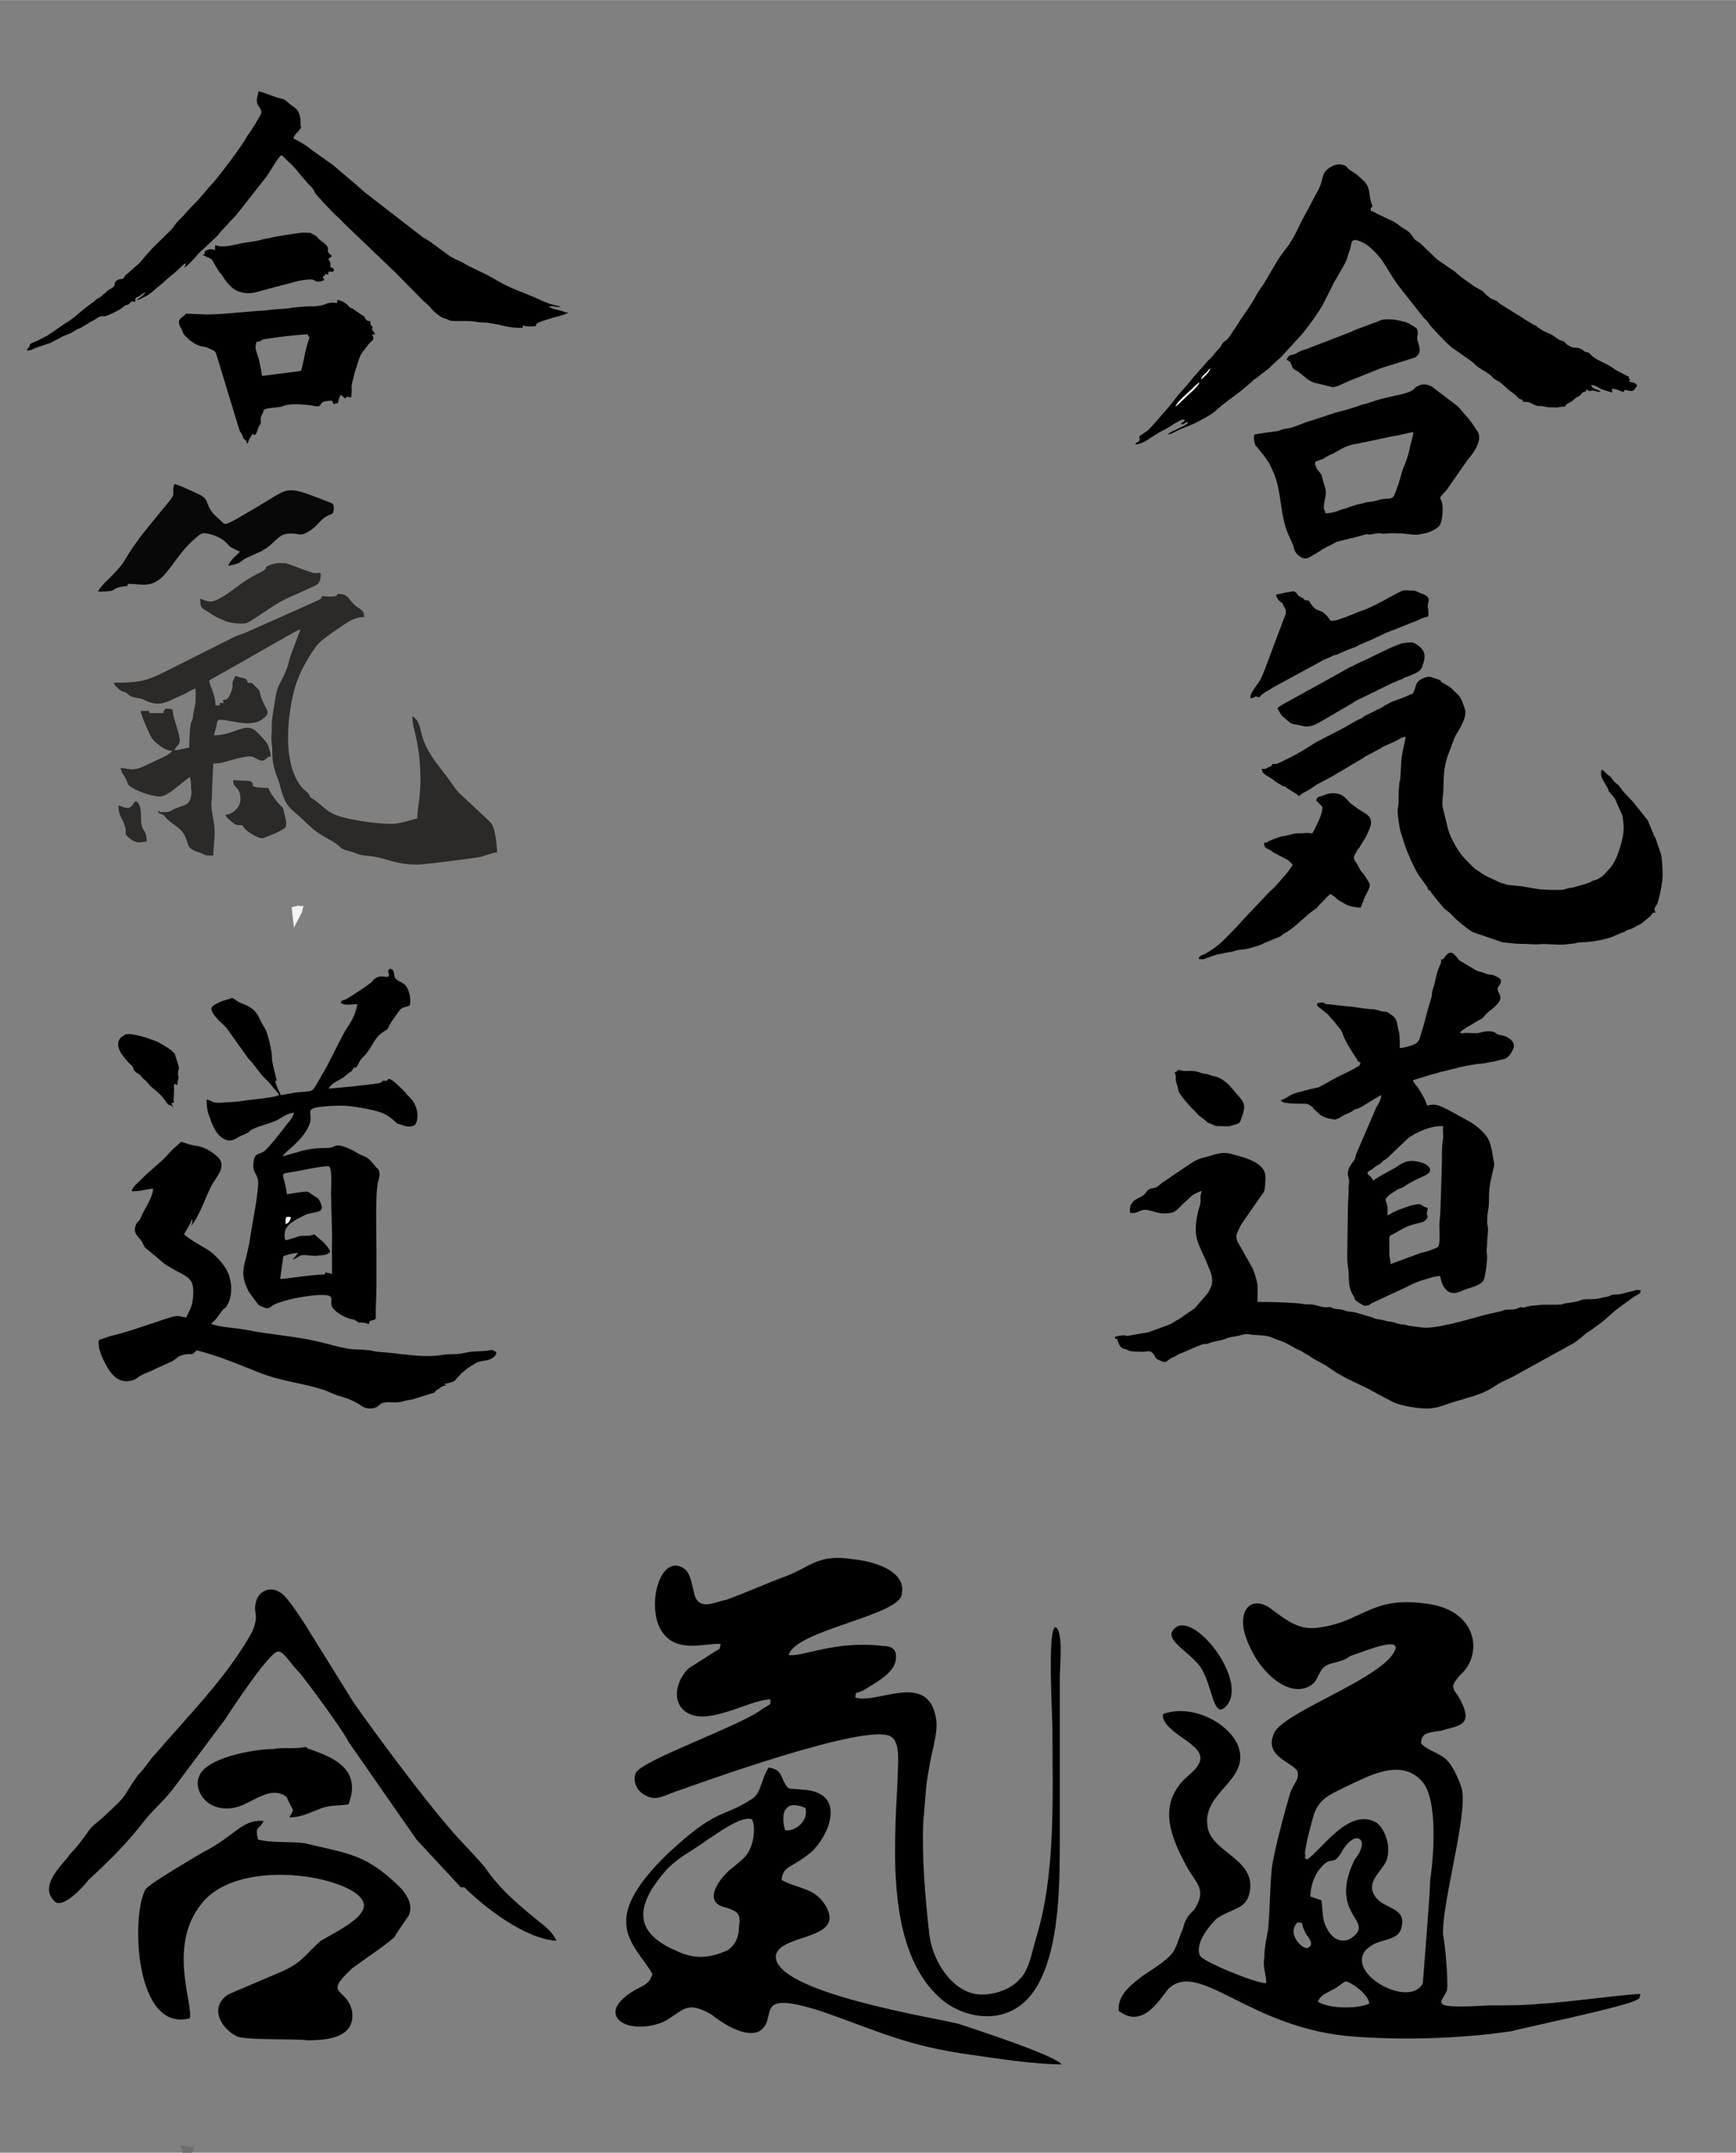 <?xml version="1.0" encoding="UTF-8"?>
<!DOCTYPE svg PUBLIC "-//W3C//DTD SVG 1.1//EN" "http://www.w3.org/Graphics/SVG/1.1/DTD/svg11.dtd">
<!-- Creator: Corel DESIGNER X6 -->
<svg xmlns="http://www.w3.org/2000/svg" xml:space="preserve" width="136.844mm" height="169.671mm" version="1.1" style="shape-rendering:geometricPrecision; text-rendering:geometricPrecision; image-rendering:optimizeQuality; fill-rule:evenodd; clip-rule:evenodd"
viewBox="0 0 10100 12522"
 xmlns:xlink="http://www.w3.org/1999/xlink">
 <rect x="0" y="0" width="10100" height="12522" fill="#808080" stroke="none"/>
 <defs>
  <style type="text/css">
   <![CDATA[
    .fil9 {fill:none}
    .fil0 {fill:black}
    .fil7 {fill:#080808}
    .fil6 {fill:#2B2A28}
    .fil1 {fill:#6D6D6D}
    .fil3 {fill:#F3F3F3}
    .fil2 {fill:white}
    .fil8 {fill:black}
    .fil4 {fill:black}
    .fil5 {fill:#FBFBFB}
   ]]>
  </style>
 </defs>
 <g id="Plan_x0020_1">
  <g id="_998358080">
   <path class="fil0" d="M7667 11643c21,-43 43,-43 75,-64 32,-11 64,-43 86,-54 21,0 129,65 139,129 -64,32 -236,32 -300,-11zm-64 -386c21,22 43,64 0,75 -32,0 -118,-86 -54,-150 54,11 0,-21 54,75zm21 -225c0,-75 32,-139 64,-172 65,-75 65,11 129,-107 75,-107 129,-53 97,11 -11,32 -32,43 -43,75 -129,289 107,332 11,418 -54,54 -118,32 -151,-21 -43,-65 -32,-108 -43,-183l-64 -21zm-32 -225c0,-54 11,32 0,-22 0,-43 43,-203 54,-236 32,-85 85,-107 171,-150 140,-64 333,-182 461,-32 86,107 65,418 43,568 0,65 -43,601 -43,601 -75,150 -450,-54 -332,-193 75,-75 171,-43 204,-118 42,-129 -86,-118 -140,-182 -75,-86 22,-150 54,-215 32,-75 0,-182 -54,-225 -161,-97 -322,161 -407,214l-11 -10zm890 -944c-43,-54 -32,-64 11,-118 139,-118 107,-386 -204,-418 -311,-43 -365,107 -611,139 -118,22 -193,-43 -268,-96 -97,-86 -204,-43 -172,118 64,236 279,418 408,300 32,-43 32,-86 85,-107 33,-11 43,-11 75,-22 33,-10 33,-21 65,-32 43,-11 311,-128 236,-11 -97,161 -665,354 -697,472 -54,129 107,161 139,215 11,53 -21,64 -43,128 -32,108 -96,344 -107,440 -11,118 -11,236 -21,354 -11,54 -22,107 -22,161 -11,53 11,96 11,150 -65,0 -376,-129 -386,-161 -32,-75 64,-182 96,-214 97,-65 172,-54 193,-151 43,-203 -236,-235 -246,-396 -22,-193 246,-258 182,-451 -43,-128 -257,-257 -440,-193 -10,75 129,140 172,183 107,85 0,150 -54,203 -150,161 -64,344 22,504 53,97 118,129 43,247 -33,32 -54,54 -65,107 -64,150 -21,140 -236,279 -53,43 -150,107 -139,204 139,107 236,-65 289,-129 183,-172 472,236 1084,279 300,21 621,11 911,-32 32,-11 697,-150 729,-183 22,-10 11,0 22,-32 -11,-10 -483,54 -569,54 -96,11 -203,11 -311,11 -364,21 -279,-11 -246,-86 10,-43 -11,-279 -22,-322 -11,-182 150,-718 107,-858 -21,-64 -53,-128 -85,-161 -43,-42 -108,-53 -150,-96 0,-64 42,-64 117,-75 97,-32 204,-22 97,-204z"/>
   <path class="fil0" d="M4193 9563c-11,43 0,21 -32,43l-151 96c-53,43 -107,161 -42,236 117,129 386,-53 514,-53 0,32 11,21 -43,53 -118,97 -707,300 -740,375 -21,54 11,108 54,129 54,32 97,11 150,-11 182,-64 1126,-407 1276,-332 65,32 43,172 43,257 -21,408 -64,987 247,1266 139,128 450,193 590,-118 107,-225 107,-569 107,-826l0 -922c0,-64 21,-257 -22,-290 -53,-21 -21,515 -21,590 0,397 21,847 -97,1223 -21,75 -43,193 -96,235 -43,54 -150,97 -247,86 -150,-21 -268,-204 -279,-375 -21,-182 -42,-440 -32,-633 11,-107 11,-193 32,-300 11,-86 54,-204 43,-289 -43,-290 -343,-86 -471,-129 10,-54 -11,0 85,-65 54,-32 140,-85 150,-150 11,-64 -21,-85 -75,-85 -278,-33 -461,64 -547,53 33,-139 612,-225 655,-343 42,-150 -172,-204 -279,-214 -204,-33 -247,42 -386,96 -118,43 -236,97 -354,140 -64,10 -150,64 -182,-22 -22,-75 -22,-150 -86,-172 -107,-42 -182,172 -129,333 75,193 279,107 365,118z"/>
   <path class="fil0" d="M4375 10582c21,42 11,128 -11,171 -21,54 -64,75 -96,107 -54,33 -204,204 -43,236 64,22 86,32 75,107 0,65 -22,108 -64,140 -118,53 -204,53 -311,0 -268,-118 -204,-290 -43,-472 75,-75 150,-107 236,-171 53,-33 193,-140 257,-118zm193 64c-11,-32 -21,-107 11,-129 21,-32 86,-11 107,0 21,86 -75,140 -118,129zm-21 289c10,-85 53,-64 171,-160 107,-97 215,-354 -53,-365 -76,-11 -76,11 -108,-54 -21,-53 -32,-64 -85,-75 -43,65 -43,150 -97,183 -182,118 -193,42 -493,321 -408,397 -193,515 -86,697 -21,65 -54,65 -107,97 -236,139 -43,268 171,182 118,-64 129,-129 279,-43 54,43 193,140 279,97 118,-75 -54,-247 354,-118 343,118 493,203 890,257 150,22 364,54 515,54 -43,-54 -504,-204 -601,-236 -118,-32 -1083,-182 -1062,-397 22,-129 408,-86 290,-289 -64,-108 -161,-97 -257,-151z"/>
   <path class="fil0" d="M1769 10721c-96,-11 -193,0 -268,-21 -21,-86 11,-54 32,-108 -128,-10 -161,86 -354,183 -53,32 -310,182 -332,214 -86,150 -64,836 257,751 22,-86 -139,-440 86,-687 258,-278 997,-107 922,54 -21,64 -171,139 -246,182 -86,75 -107,129 -236,183l-300 128c-118,75 -43,204 53,247 65,21 322,11 408,21 128,0 279,-21 257,-171 -32,-140 -172,-86 0,-247 86,-64 172,-118 247,-182 10,-22 64,-97 85,-129 22,-64 -10,-107 -42,-150 -204,-204 -301,-204 -569,-268z"/>
   <path class="fil0" d="M2027 10131l396 569 258 278c10,0 10,0 21,0 118,118 354,301 536,311 -21,-43 -53,-75 -96,-107 -118,-96 -236,-193 -322,-322 -64,-75 -150,-160 -204,-225 -150,-171 -429,-547 -557,-729l-247 -397c-32,-53 -139,-225 -182,-246 -64,-43 -129,0 -140,53 -21,75 22,65 -21,172 -139,257 -375,493 -568,718 -32,32 -54,75 -97,118 -107,150 -43,97 -193,236 -43,43 -75,54 -107,107 -32,43 -64,86 -97,118 -32,54 -193,183 -85,279 53,32 160,-86 193,-129 128,-118 225,-214 332,-353 54,-65 118,-118 172,-193l289 -386c22,-33 258,-397 311,-397 32,0 75,75 118,118 32,32 268,354 290,407z"/>
   <path class="fil0" d="M1683 10571c65,0 108,-22 161,-43 75,-32 108,-22 183,-32 85,-215 -108,-279 -226,-322 0,0 -10,0 -10,0 0,0 0,-11 -11,-11l-11 0c-53,11 -128,0 -182,11 -118,0 -397,54 -429,161 -32,64 32,204 193,182 97,-11 204,-128 300,-75 32,22 0,-11 54,86 -11,32 -11,21 -22,43z"/>
   <path class="fil0" d="M6841 9466c-85,65 65,129 140,226 75,107 75,311 150,235 139,-139 -172,-546 -290,-461z"/>
   <path class="fil1" d="M1062 12522l53 0c11,-10 11,-10 11,-32l-75 -10c0,0 0,0 0,0l0 10c0,11 11,-10 11,32z"/>
  </g>
  <g id="_998361600">
   <g>
    <path class="fil0" d="M7193 7188c0,-13 26,-63 34,-74 1,-1 3,-4 3,-4 2,-3 5,-7 6,-9 5,-7 8,-11 13,-19l104 -149c3,-8 5,-12 6,-26 3,-47 14,-87 -25,-123 -45,-41 -110,-55 -166,-71 -66,-18 -104,6 -163,20 -27,6 -48,16 -71,30l-176 119c-23,20 -27,26 -50,29 -12,2 -20,4 -29,11 -9,8 -10,13 -18,22 -24,27 -58,23 -79,60 -1,1 -3,4 -3,5 0,1 -1,2 -1,3 -6,13 -4,28 -4,42 42,10 55,-20 93,-17 39,4 61,21 105,21 59,0 69,-12 105,-50l22 -21c21,-17 35,-37 61,-47 12,-5 18,-10 32,-12 -7,15 -8,32 -7,55 0,34 -13,45 -16,73 -1,8 -4,14 -5,21 -9,55 -12,99 6,151l23 55c27,53 27,62 47,108 13,30 18,71 4,98l-13 26c0,1 -3,5 -4,7l-77 89c-5,3 -6,4 -11,7l-83 57c-18,8 -33,21 -51,29l-123 45 -126 22c-1,0 -7,-11 -69,4l0 11c19,4 11,1 16,13 9,22 13,42 39,47 21,5 23,12 44,14 8,1 18,2 27,2l36 1c29,-1 44,-12 63,15 10,14 10,23 24,30 62,28 40,10 85,-12 13,-6 13,-3 24,-12 16,-12 17,-7 47,-21l76 -33c11,-3 17,-7 26,-10 12,-3 19,-1 32,-4 10,-3 17,-7 26,-9 27,-8 59,-10 83,-22 22,-9 39,-9 59,-13 23,-4 37,-12 61,-12 17,0 19,3 32,4 40,3 85,2 121,19 24,12 52,17 75,30l44 24c16,11 41,18 57,30 0,0 1,1 2,2l23 12c28,21 62,38 93,55 1,0 2,1 3,1 0,0 1,1 2,1 0,1 1,1 2,2l65 43c3,3 -2,0 6,4l61 34c5,2 2,0 7,3l112 54c6,2 6,2 12,6 5,4 0,1 6,4l120 64c49,26 153,41 205,41 60,0 109,-25 164,-41l45 -13c28,-10 63,-17 90,-29l24 -8c8,-4 11,-7 19,-10 28,-11 49,-29 75,-44 7,-3 13,-7 19,-10l61 -29c6,-3 12,-6 18,-10l337 -186c33,-21 68,-54 77,-60l30 -20c24,-19 49,-34 72,-54l67 -59c1,0 2,-1 2,-2l98 -71c33,-23 44,-18 44,-42 -24,-1 -16,-5 -39,3l-81 20c-15,4 -30,0 -44,3 -15,5 -16,10 -38,13 -18,3 -25,5 -41,9 -30,7 -58,1 -91,6 -11,2 -26,9 -39,12l-43 7c-10,2 -13,2 -22,3 -6,1 -14,5 -20,6 -32,5 -99,-1 -142,5 -11,2 -33,2 -46,5 -14,2 -28,9 -38,9 -6,0 -3,-6 -21,0 -8,3 -11,5 -21,8 -21,6 -53,1 -69,7 -31,12 -76,18 -110,27l-149 41c-54,13 -148,36 -203,34l-92 -11c-16,-6 -26,-8 -45,-9 -19,-2 -27,-8 -45,-12 -11,-3 -15,-2 -26,-4 -24,-4 -31,-10 -65,-14 -16,-1 -26,-9 -41,-13l-86 -25c-17,-6 -31,-3 -47,-7 -8,-2 -15,-4 -22,-7 -24,-9 -44,-2 -69,-14 -23,-11 -17,0 -43,-3 -37,-5 -55,-17 -92,-17 -26,1 -31,-3 -52,-5 -77,-7 -167,-9 -247,-9 0,-89 8,-94 -21,-177 -3,-7 -5,-12 -7,-18l-82 -145c-9,-12 -13,-29 -13,-45z"/>
    <path class="fil0" d="M7957 6824c0,-11 6,-11 11,-14 28,-15 16,-13 38,-27l25 -15c0,0 1,-1 2,-1 16,-15 1,-7 32,-26 0,0 1,-1 2,-1l127 -121c9,-7 17,-10 27,-17 14,-11 71,-35 90,-40 35,-9 46,-12 85,-12l-1 29c0,14 4,22 0,49 -7,46 -6,87 -6,131l-8 266c-2,17 -1,45 -4,64 -7,44 2,93 -3,138 -4,28 -7,27 -31,37 -8,3 -18,7 -26,10l-25 8c-11,4 -18,2 -29,7l-173 64c0,-30 -7,-37 -7,-61l0 -93c0,-11 6,-12 14,-16l48 -27c82,-49 121,-34 148,-58 21,-19 9,-32 9,-32 0,-1 0,-1 0,-2 0,-1 -1,-2 -1,-2 -1,-10 5,-14 5,-36 -33,-8 -33,-24 -59,-21 -12,2 -24,4 -35,6 -16,3 -16,6 -29,10l-45 16c-36,14 -55,29 -66,32 0,-20 3,-39 0,-51 -9,-45 -25,-36 15,-71l42 -27c2,-1 6,-4 9,-5 10,-4 10,-3 19,-6 12,-5 8,-5 18,-11 30,-21 74,-42 108,-57 11,-5 22,-10 31,-20 23,-26 -20,-51 -35,-56 -65,-21 -103,-16 -156,24 -6,4 -19,11 -27,15 -47,26 -59,31 -107,63 -23,-44 -32,-25 -32,-43zm756 -1073c0,-10 9,-16 14,-26 12,-26 4,-32 -19,-44 -36,-18 -33,-7 -60,-16 -12,-4 -17,-8 -29,-11 -18,-4 -15,-3 -30,-9l-97 -58c-8,-6 -4,-3 -9,-9l-6 -9c-13,-15 -29,-37 -52,-23l-11 10c-3,3 -5,6 -8,10 -9,11 -6,14 -21,15 0,22 -4,26 -10,40 -16,34 -22,72 -31,109 -4,13 -9,25 -11,37 -3,16 -2,25 -6,40 -4,12 -3,3 -6,19l-16 53c-11,38 -18,77 -31,113l-11 37c-7,26 -17,40 -44,49 -18,7 -55,18 -75,18 0,-34 1,-77 -8,-106 -11,-38 -4,-59 -36,-84l-15 -10c-13,-8 -13,-11 -31,-12 -28,-1 -33,-12 -72,-14 -49,-2 -102,-14 -126,-15l-140 -15c-6,-1 -5,-2 -8,-3 -13,-7 8,-4 -12,-5 -13,-1 -23,0 -34,5 1,17 4,16 15,24l44 35c1,1 2,1 2,2l32 36c4,5 6,6 9,9l6 9c22,29 31,31 45,70 20,51 51,94 80,140 6,10 6,14 19,17 -1,19 -5,19 -17,26 -37,23 -77,40 -115,59l-109 60 -53 12c-39,12 -93,19 -126,43 -16,12 -24,12 -41,20 3,8 -1,3 6,8 8,7 21,7 31,9 36,5 107,3 117,5l14 8c10,6 16,10 22,21l42 38c28,12 26,15 58,20 2,0 17,4 20,4 10,1 37,-13 42,-17 22,-15 45,-21 62,-31 8,-5 6,-7 15,-10 7,-4 12,-3 19,-6 23,-9 100,-61 135,-78 0,27 -18,52 -30,74l-115 267c-5,12 -4,21 -9,31 -3,8 -11,15 -16,23 -42,60 -17,76 -17,106 0,18 -4,25 -3,42 1,44 -4,71 -4,120l-4 284c0,31 7,61 8,86 3,59 -1,86 27,132 16,25 0,21 31,41 0,0 1,1 2,1 0,1 1,2 2,2l23 13c9,3 -8,3 8,3 20,0 26,-2 40,-14l204 -95c36,-19 70,-34 108,-44 27,-7 52,-19 87,-20 5,19 10,43 18,57 3,5 11,16 16,21 20,24 49,25 77,15 8,-3 18,-8 26,-11 35,-15 106,-25 119,-64 9,-25 18,-101 18,-126 0,-22 -4,-27 -3,-46 1,-12 3,-21 3,-40 0,-31 8,-72 4,-91 -4,-19 -5,-22 -3,-45 0,-10 0,-26 3,-41 6,-30 7,-55 7,-83 0,-79 12,-107 28,-181l1 -4c0,0 1,-3 1,-4 2,-13 -4,-26 -5,-38l-8 -49c-7,-22 -10,-47 -21,-66 -23,-41 -66,-75 -105,-100l-133 -73c-63,-31 -74,-32 -118,-22 -8,-31 -31,-69 -48,-96 -8,-14 -32,-39 -35,-51 14,-4 0,-1 13,-5 5,-2 5,-2 11,-3l74 -23c17,-6 34,-8 51,-14 14,-5 9,-4 26,-7l52 -13c10,-2 16,-3 26,-6 30,-10 71,-15 101,-21 19,-4 39,-4 59,-7l48 -9c20,-2 32,-8 52,-12 13,-3 15,-2 26,-7 21,-10 34,-34 44,-54 21,-45 -33,-76 -66,-81 -44,-7 -21,-10 -46,-19 -42,-14 -82,7 -100,7l-65 -2c-6,0 -23,6 -32,-2 8,-11 24,-19 36,-28l79 -47c22,-10 18,-12 33,-28l16 -16c117,-87 55,-98 55,-136z"/>
    <path class="fil0" d="M6840 2365c2,-23 70,-78 99,-107 7,-7 10,-11 18,-17 7,-5 4,-3 10,-8 10,-9 -3,-3 10,-8 -3,12 -3,9 -12,20 -7,8 -10,11 -17,19l-108 101zm148 -158c3,-13 8,-19 20,-31l6 -5c14,-11 14,-19 28,-29 -4,14 -15,26 -24,37l-30 28zm-360 331c2,21 10,21 -10,34 -10,7 -7,-3 -12,13 20,0 58,-16 75,-30l66 -42c31,-14 57,-30 85,-49l35 -19c11,-6 6,-4 24,-4l0 11c-11,3 -3,-1 -13,6 -16,12 -6,5 -5,8 14,7 25,-16 39,-11 -3,12 -15,16 -25,22l-31 15c-17,10 -53,22 -62,35 18,-1 34,-11 49,-19 46,-23 88,-34 137,-61 116,-62 71,-48 162,-115 7,-6 12,-9 19,-14l63 -48c1,0 2,-1 2,-1 1,-1 2,-1 2,-2l47 -40c25,-25 21,-17 44,-35l6 -5c21,-19 45,-32 66,-53 3,-4 5,-5 9,-9l5 -5c19,-18 40,-34 58,-54l115 -126c11,-13 19,-25 30,-39 31,-39 59,-81 85,-123l57 -112c4,-10 8,-18 12,-25l16 -27c14,-24 51,-85 58,-108l12 -39c0,-1 1,-3 2,-4 20,-45 -5,-95 86,-49 33,17 87,73 108,105 31,47 60,100 95,146l146 185c16,16 17,13 29,33 12,20 115,126 134,139l45 31c32,25 64,42 94,71 20,20 48,31 71,48 39,29 19,19 32,29 14,11 31,12 71,52 18,18 39,30 58,46l16 17c13,11 21,1 26,21 36,0 33,1 63,16 31,15 30,4 60,11 15,4 25,5 43,5 42,0 15,4 54,-3 8,-1 17,-1 25,-1 3,-12 1,-7 10,-14 6,-5 10,-7 18,-11 23,-11 27,-26 49,-34 10,-5 1,1 9,-5l12 -14c0,-1 1,-1 1,-2 7,-6 1,-2 10,-5 13,-6 12,3 13,-15 43,22 14,-4 60,11 11,4 14,3 27,3 -1,-1 -2,-2 -3,-1l-4 -3c-1,-1 -2,-1 -2,-2 -13,-8 -22,-7 -35,-15 -23,-16 -12,-24 12,-13 19,8 23,15 44,22l52 16 0 -22c26,0 44,13 65,18 8,-6 5,-1 8,-11 27,0 43,19 62,-9 6,-9 7,-9 10,-20 -20,-20 -25,-11 -47,-21 3,-9 -1,-2 4,-7 0,0 2,-1 2,-1l5 -3c-15,-4 -11,-1 -11,-18 -18,-2 -6,-2 -21,-8l-59 -31c-40,-35 -100,-49 -136,-81 -4,-4 -12,-13 -16,-16 -13,-9 -8,-1 -22,-7 -9,-3 -8,-7 -19,-13 -36,-21 -38,-2 -68,-18l-21 -12c-4,-4 -8,-11 -14,-15 -8,-6 -12,-5 -23,-9 -22,-9 -34,-25 -56,-35 -26,-11 -55,-24 -78,-43 -2,-2 -5,-5 -8,-7 -10,-6 -4,-1 -13,-5l-49 -30c-1,0 -2,-1 -3,-1 -5,-3 -1,-1 -6,-5l-133 -83c-17,-11 -18,-19 -36,-25 -22,-6 -47,-26 -61,-43 -9,-11 -25,-17 -37,-25 -6,-4 -5,-2 -12,-6l-19 -13c-30,-22 -61,-41 -89,-66 -3,-2 -4,-4 -7,-7 -12,-11 -92,-61 -116,-82l-79 -76c-1,-1 -1,-1 -2,-2 -6,-5 -1,-2 -7,-7 -31,-24 -28,-12 -56,-53 -11,-17 -34,-31 -52,-41 -20,-12 -33,-28 -56,-38l-83 -39c-9,-5 -12,-6 -21,-11 -10,-6 -11,-8 -24,-9 0,-25 0,-13 11,-29 -27,-55 -7,-94 -46,-141l-36 -33c-27,-25 -47,-30 -59,-42l-11 -13c-19,-18 -60,-15 -79,-5l-16 9c-4,2 -6,4 -9,6 -42,29 -29,62 -57,119l-104 195c-16,32 -31,67 -50,98 -5,8 -5,7 -10,15 -4,7 -5,10 -9,16 -24,33 -52,66 -72,101l-75 127c-16,24 -35,48 -48,74 -30,59 -74,109 -107,167l-21 30c-15,21 -29,52 -53,65 -18,10 -8,20 -43,54 -18,17 -29,39 -48,53 -10,8 -14,16 -22,25l-71 80c-6,7 -5,8 -11,15 -34,41 -72,79 -104,123 -7,9 -14,17 -21,26l-90 104c-15,14 -25,29 -41,41l-45 31z"/>
    <path class="fil0" d="M7402 4443c-2,18 -14,14 -28,23 -12,8 -17,6 -33,6 1,36 43,42 72,68 3,3 2,2 6,5l36 22c15,11 3,1 18,7 12,4 4,1 13,9l58 36c6,5 5,6 13,12 5,-5 9,-9 16,-13 24,-16 31,-15 57,-33 9,-6 2,-1 8,-6l9 -6c5,-4 13,-9 20,-13 43,-23 83,-42 125,-69 5,-4 4,-2 9,-5l133 -79c27,-20 42,-22 68,-38l30 -16c7,-5 9,-8 18,-11 7,-4 12,-6 19,-9l43 -19c21,-9 42,-27 65,-29 0,5 -1,8 -1,13l-8 40c-11,43 -17,81 -17,127l-5 70c-1,6 -1,3 -2,6 -6,28 -7,79 -7,111 0,68 -13,27 0,123 3,19 6,43 11,61 5,18 13,37 17,54 12,46 62,160 89,200l30 42c10,14 24,29 26,46 18,2 7,3 25,25l65 79c3,3 5,4 8,7 10,8 18,14 28,22l27 27c5,6 8,9 13,13l29 24c23,18 45,39 73,50l164 56c42,3 65,9 108,9 30,-1 74,5 101,2 55,-5 114,8 170,0l42 -5c24,-8 60,-6 84,-9 62,-8 75,-11 131,-28l60 -26c1,0 2,0 3,0 18,-6 3,1 17,-9 10,-6 24,-9 34,-13l59 -31c0,0 1,-1 2,-2l51 -42c11,-14 5,-19 28,-19 -16,-30 4,-32 13,-59 5,-19 8,-33 13,-52 16,-75 18,-106 12,-179 -2,-16 -2,-34 -7,-51l-31 -91c-4,-8 -8,-13 -10,-19l-36 -87c-1,0 -5,-6 -7,-8l-70 -88c-3,-4 -3,-4 -6,-8l-60 -63c-2,-3 -4,-6 -6,-8 -10,-12 -16,-26 -28,-34 -31,-21 -31,-43 -54,-53l-22 -22c-20,-21 -18,1 -18,19 0,25 30,59 41,85 4,10 0,6 6,15l25 29c4,6 4,5 8,10l45 102c2,15 2,21 4,33 9,53 -6,110 -22,161 -15,48 -35,92 -71,127 -11,10 -18,22 -30,31 -49,32 -42,16 -64,30 -5,4 -5,4 -11,6 -30,12 -58,17 -87,26 -13,4 -19,3 -33,6 -15,3 -15,5 -28,8 -22,5 -131,2 -157,-4l-102 -17c-10,-1 -16,0 -27,-2 -22,-3 -35,-1 -53,-8 -14,-6 -30,-7 -43,-15 -14,-7 -27,-13 -41,-19 -15,-7 -24,-12 -39,-19l-58 -39c-1,-1 -1,-2 -2,-2l-43 -43c-1,-1 -2,-2 -2,-2 -38,-38 -66,-87 -89,-134 -6,-13 -12,-30 -16,-42l-33 -136c-2,-18 -1,-39 1,-56 5,-32 4,-98 7,-138 1,-7 2,-14 3,-25 3,-16 6,-32 10,-48 4,-16 9,-31 14,-43l33 -87c14,-34 33,-52 46,-86l5 -10c9,-18 14,-42 14,-62 0,-3 -21,-74 -40,-93l-48 -46c-17,-13 -38,-20 -53,-33 -8,-9 -2,-7 -19,-14l-41 -13c-23,-5 -45,6 -64,17 -6,4 -11,9 -15,14 -12,19 -12,43 -25,61 -8,11 -15,9 -26,14 -36,19 -79,27 -115,47 -20,12 -15,6 -34,20 -12,9 -26,12 -41,21 -25,14 -52,23 -75,39 -10,7 -5,6 -18,11 -34,14 -77,44 -112,61l-143 74c-3,2 -4,3 -8,5l-12 7c0,0 -1,1 -2,2l-66 41c-4,2 -4,2 -10,5 -13,8 -23,13 -37,21l-67 33c-8,4 -3,2 -10,5 -19,9 -23,9 -43,7z"/>
    <path class="fil0" d="M7688 2672c16,-4 8,-4 30,-16 1,0 2,-1 3,-1l13 -8c6,-3 10,-3 16,-6 18,-7 74,-50 133,-58 40,-6 31,-8 56,-11l169 -36c26,-2 98,-22 115,-23 0,20 -17,66 -23,103 -4,24 -22,74 -31,95 -3,8 -7,16 -9,23l-21 73c-4,15 -12,30 -16,45 -11,31 -16,43 -33,47 -1,0 -11,1 -11,1 -37,2 -40,3 -75,13 -15,5 -34,5 -53,8 -11,2 -16,5 -25,7 -9,3 -16,3 -25,5l-49 15c-11,4 -12,6 -23,9 -11,3 -14,3 -23,6 -34,14 -59,22 -94,22 -3,-15 -12,-21 -10,-39 3,-51 22,-68 5,-118 -27,-81 -4,-51 -37,-90 -1,-1 -9,-13 -10,-14 -6,-11 -9,-23 -9,-38l37 -14zm-390 -145c-5,21 -2,41 5,60 3,9 7,8 13,16 5,6 2,3 6,8l34 42c33,48 23,29 51,90 51,113 38,246 86,360l23 52c8,13 10,31 16,46 7,15 16,26 30,35 23,15 37,20 75,-6l41 -24c25,-19 53,-30 81,-45 6,-3 13,-8 18,-10l78 -19c24,-3 82,-25 102,-25 16,0 -2,5 19,1 17,-3 38,-7 56,-7 14,1 -5,3 11,3 30,0 48,-5 74,-2 21,2 28,-2 72,4 22,3 44,5 65,3l45 -9c24,-7 60,-23 76,-43 17,-21 24,-108 13,-139 -5,-13 -7,-13 -10,-23 13,-20 24,-28 38,-45 1,-1 3,-3 3,-4l120 -172c1,-1 7,-10 8,-10 31,-36 82,-112 47,-158l-30 -45c-32,-44 -46,-53 -69,-83 -7,-9 -12,-13 -20,-20 0,0 -1,-1 -2,-1l-143 -109c-37,-19 -70,-17 -101,11 -5,5 0,1 -5,6 -20,17 -63,26 -87,32 -11,2 -22,5 -32,7 -33,8 -64,13 -96,24l-59 19c-12,4 -19,4 -32,8 -12,5 -15,7 -29,11 -5,2 -7,2 -14,4 -46,17 -96,25 -141,42l-120 39c-33,9 -79,33 -118,40 -11,2 -24,3 -34,6 -14,4 -11,6 -30,10l-98 14c-11,1 -24,5 -36,6z"/>
    <path class="fil0" d="M7658 4659c11,4 10,8 19,17l9 9c3,4 8,8 8,11 0,40 -33,102 -52,139l-4 6c-6,7 5,6 -9,6 -18,0 -14,-4 -30,-2 -6,1 -25,2 -38,2 -34,-1 -43,6 -71,12 -48,10 -7,-2 -61,14l-44 18c0,0 -1,1 -2,1 -15,7 -7,9 -28,9 0,36 10,28 40,47 9,6 9,8 19,13l57 30c21,8 36,23 50,39 -14,26 -45,62 -66,85l-25 29c-22,26 -24,24 -44,43l-23 24c0,1 -1,2 -1,2l-106 111c0,0 -1,1 -2,2l-41 45c-5,6 -4,5 -8,9 -1,1 -2,1 -2,2l-7 8c-6,6 -10,10 -16,16l-60 62c-32,31 -69,58 -108,80 -15,8 -37,10 -38,30 23,2 22,5 45,-5l54 -19c11,-3 19,-3 30,-6 21,-5 30,-7 57,-11 23,-3 36,-13 59,-13 31,-1 81,-16 113,-28 13,-4 12,-5 22,-10l99 -41c4,-4 1,-3 9,-9 6,-5 5,-4 11,-7 68,-37 114,-98 177,-140 12,-8 10,-6 19,-17 4,-5 3,-4 8,-10 5,-4 5,-5 9,-9l18 -18c12,-13 23,-26 37,-35 11,7 24,16 35,26 18,18 28,18 48,31 23,15 64,22 93,22l12 -31c9,-28 16,-39 28,-63 23,-48 13,-40 -11,-82l-16 -24c-4,-4 -2,-1 -6,-5 -14,-16 -22,-41 -35,-58 -20,-29 -12,-34 4,-64 5,-12 7,-12 15,-21l40 -65c4,-10 6,-15 11,-25 47,-94 -9,-102 -62,-139l-4 -3c-6,-5 -2,-3 -9,-7l-29 -21c-33,-35 -44,-59 -110,-57 -21,1 -32,8 -50,14 -21,7 -36,6 -37,31z"/>
    <path class="fil0" d="M7741 3611c-12,-21 -39,-52 -63,-59 -24,-7 -20,-6 -40,-25l-5 -6c-2,-3 -3,-4 -6,-8 -6,-8 -8,-13 -12,-20 -37,0 -20,-10 -48,-21 -24,-9 -14,-21 -39,-33l-47 7c-15,5 -44,8 -57,14 4,19 16,34 29,43 17,12 5,0 15,21 14,27 13,13 13,44 0,16 1,-1 -3,8l-112 298c-10,28 -31,83 -50,105l-9 12c-11,19 -29,38 -32,60 -3,20 16,6 28,1 4,-1 6,-7 9,2l18 0c7,-19 61,-43 77,-56l280 -152c9,-6 3,-4 14,-8l33 -14c17,-6 16,-10 33,-14 4,-1 4,0 9,-2 7,-2 0,0 7,-3l52 -23c1,-1 2,-1 3,-1l42 -16c12,-4 7,-2 15,-7 19,-11 48,-21 70,-31l88 -41c21,-11 57,-22 80,-32l102 -41c5,-2 7,-3 11,-4 12,-5 20,-11 32,-15 38,-11 32,0 32,-40 0,-16 -4,-22 -3,-32 1,-25 19,-41 -16,-61 -11,-7 -24,-9 -36,-15 -14,-6 -19,-11 -39,-11 -60,-1 -39,-8 -89,16 0,0 -1,0 -2,1 -1,0 -2,1 -2,1 -1,0 -2,1 -3,1 0,1 -1,1 -2,2l-81 44c-36,17 -74,40 -112,51l-100 40c-7,3 -13,3 -19,6 -20,8 -39,14 -65,14z"/>
    <path class="fil0" d="M7485 2092c22,11 24,15 32,39 8,20 15,16 39,33 23,17 55,49 87,61l111 27c3,0 25,-5 29,-7l75 -33c11,-5 15,-5 25,-10l142 -57c2,-1 9,-4 13,-5l192 -60c46,-22 27,-71 17,-99 -8,-25 13,-47 -8,-74l-40 -25c-43,-19 -120,-33 -166,-20 -12,4 -10,6 -22,10 -7,3 -16,4 -25,8 -9,3 -14,7 -25,10 -10,4 -13,4 -24,9 -14,6 -57,19 -74,30l-265 102c-56,16 -46,24 -74,31 -19,4 -25,2 -39,30z"/>
    <path class="fil0" d="M7431 4119l26 43 38 33c25,23 43,16 79,26 37,12 69,-1 102,-19l193 -113c7,-4 13,-9 19,-13l71 -34c9,-4 14,-7 21,-11 17,-9 6,1 32,-15 1,-1 4,-2 5,-3l87 -42c1,0 2,-1 3,-1 0,0 1,0 2,-1 29,-10 19,-10 33,-14 17,-6 7,0 23,-10 16,-10 12,-3 26,-10 28,-14 71,-24 82,-54 20,-53 27,-91 -23,-127 -11,-8 -28,-19 -43,-18 -72,6 -44,5 -113,30l-113 54c-32,19 -59,26 -97,46 -11,6 -17,10 -29,14l-93 52c-8,6 -4,3 -14,8 -5,2 -6,2 -11,6l-281 155c-8,5 -16,12 -25,18z"/>
    <path class="fil0" d="M7018 6247c-26,-5 -14,0 -41,-10 -20,-7 -41,-9 -62,-8 -28,2 -38,-1 -60,-6 -21,18 -4,12 -22,14 1,1 2,4 2,5l4 8c5,17 -2,28 5,48 16,43 7,42 16,56 16,28 58,76 79,97 10,10 9,7 18,18l14 15c1,1 3,3 4,4 4,3 14,11 18,14 36,25 24,24 41,31 7,3 7,2 14,5 15,5 16,12 37,12 79,0 52,6 102,-9 33,-10 26,-13 39,-48 29,-73 3,-91 -37,-137 0,0 -1,-1 -2,-1 0,-1 -1,-2 -1,-2l-13 -17c0,0 -1,-1 -2,-1 0,-1 -4,-4 -5,-6l-15 -17c-20,-21 -49,-41 -74,-49 -6,-2 -15,-3 -21,-4 -8,-2 -11,-4 -18,-7 -11,-4 -5,-3 -20,-5z"/>
    <path class="fil2" d="M6948 2264c7,-8 10,-11 17,-19 9,-11 9,-8 12,-20 -13,5 0,-1 -10,8 -6,5 -3,3 -10,8 -8,6 -11,10 -18,17 -29,29 -97,84 -99,107l108 -101z"/>
    <path class="fil2" d="M6988 2207l30 -28c9,-11 20,-23 24,-37 -14,10 -14,18 -28,29l-6 5c-12,12 -17,18 -20,31z"/>
   </g>
   <g>
    <path class="fil3" d="M1757 5305c14,-65 14,-22 -19,-38l-41 10 13 119 47 -91z"/>
    <g>
     <path class="fil4" d="M1662 7120c0,-36 -4,-48 30,-40 -2,11 -4,16 -9,24 -7,10 -8,9 -21,16zm253 -335c19,20 11,109 11,150 0,84 9,248 5,319l1 156 -38 -9 -5 12c-96,3 -210,25 -259,26l18 -131c17,-9 61,-20 85,-20 -3,7 -26,36 -34,39 58,-16 21,-33 110,-24 58,5 7,2 54,-1 28,-2 40,-3 58,-20 -1,-16 -33,-50 -45,-62 -3,-3 -4,-3 -8,-6l-39 -34c-23,4 -14,8 -43,8 -57,0 -39,3 -88,16 -29,7 -46,26 -42,-29 4,-56 69,-82 117,-107 48,-24 124,-5 92,-71 -18,-37 -3,-16 -47,-47 -32,-22 -22,-21 -65,-16 -32,3 -52,9 -84,12 -17,-136 -59,-113 51,-132 29,-5 180,-38 195,-29zm375 -1132c-7,-20 -3,-9 -21,-19 -6,6 -6,6 -12,11 25,81 -38,-6 -93,65 -12,15 -121,85 -145,99 -20,13 -31,3 -37,24 21,18 66,8 97,8 -1,13 -11,44 -15,55 -14,41 -45,79 -65,117 -28,52 -57,112 -83,162 -15,30 -30,55 -45,81 -59,100 -36,89 -131,97 -35,2 -74,13 -107,17 -10,-28 -24,-46 -32,-82 1,0 3,0 3,-1 5,-2 6,2 5,-6l-14 -56c-6,-28 -14,-54 -13,-79 1,-30 -24,-130 -35,-153 -12,-24 -23,-37 -35,-64 -21,-50 -52,-73 -101,-91 -35,-13 -36,-23 -61,-34 -18,9 -48,14 -67,23 -43,23 -87,27 -13,105 15,16 45,41 55,57l119 167c9,12 18,17 27,30 8,10 15,20 25,32 11,13 13,18 24,32 18,21 39,38 55,58l50 60c-25,18 -157,26 -208,35 -44,7 -72,7 -116,10 -73,6 -58,-8 -99,-18 1,28 1,56 10,82 20,57 42,130 102,153 33,12 56,-6 81,-20 16,-8 29,-12 42,-19 17,-8 13,-13 33,-23 48,-25 117,-34 162,-64 21,-14 48,-29 78,-32 -4,30 -36,60 -50,79 -19,27 -96,124 -120,143 -33,25 -56,9 -64,59 -10,66 14,65 24,107 12,47 -37,281 -44,335 -24,170 -74,194 -7,321l54 73c8,7 36,18 46,20 18,3 31,-12 43,-19 63,-35 296,-76 329,-49 13,14 4,22 7,46 4,39 77,76 111,85 24,6 16,0 35,12 24,16 7,6 33,9 16,2 28,2 37,10 15,-23 -7,-15 17,-22 12,-3 14,-1 26,-12 -3,-61 3,-119 3,-190 0,-69 0,-137 0,-206 1,-83 -9,-338 11,-405 5,-17 9,-28 6,-49 -3,-21 -9,-17 -20,-31 -62,-79 -64,-51 -119,-88 -18,-12 -54,-26 -71,-32 -55,-16 -46,8 -89,9 -38,1 -61,1 -98,6 -29,5 -57,11 -83,20l-83 23c17,-33 109,-81 153,-178 35,-77 -43,-100 86,-112 104,-9 152,-6 251,14 83,17 110,25 166,75 21,19 2,6 31,16 25,9 46,18 79,6 23,-17 36,-105 -30,-168 -11,-10 -19,-20 -29,-32 -3,-3 -5,-5 -7,-8l-46 -43c-17,-11 -13,-13 -37,-22 -15,23 -18,8 -33,13 -8,3 -2,4 -15,11 -16,8 -275,33 -301,34 14,-27 40,-39 69,-55 22,-11 35,-27 54,-40 17,-11 5,0 15,-14 24,-37 5,5 28,-22 6,-8 13,-28 22,-39 10,-13 20,-19 30,-32 38,-47 50,-98 106,-132 18,-11 14,-4 27,-29 18,-36 30,-45 48,-74 27,-41 32,-30 72,-46 12,-36 -4,-105 -32,-125 -18,-13 -45,-22 -53,-37 -7,-15 -3,-20 -8,-34z"/>
     <path class="fil4" d="M1112 7132c50,-64 78,-153 114,-227 28,-59 107,-124 30,-185 -79,-63 -109,-49 -160,-65 -52,-17 -40,-17 -55,-1l-31 26c-15,15 -21,22 -34,36 -42,48 -104,92 -148,138 -21,23 -56,46 -62,75 48,1 82,-10 124,-16 4,47 -52,121 -70,167 -10,28 -19,19 -30,46 -20,51 20,68 38,101 16,30 9,26 35,45l84 71c16,14 25,19 45,30 17,10 33,19 51,28 66,35 88,51 80,146 -5,61 -22,74 -39,116 -28,-2 -35,-11 -65,-7 -41,6 -284,98 -372,114l-71 24c0,1 -1,2 -1,4 -6,23 8,69 16,88 23,54 59,127 116,144 30,9 71,3 94,-17 25,-20 60,-29 88,-43 45,-24 99,-42 124,-59l24 -18c7,-5 13,-7 19,-9 61,-20 55,11 87,-30 133,34 239,80 360,128 142,56 255,61 381,103 29,9 49,23 87,34 131,37 125,69 171,73 61,5 58,-26 90,-33 37,-8 70,6 114,-8 17,-5 30,-7 50,-10l132 -41c9,-8 -3,-4 17,-17 29,-17 25,-24 60,-25 -25,-4 -9,1 -19,-9 9,0 39,-8 49,-12 18,-7 15,-15 31,-29 15,-13 15,-18 31,-30 11,-8 22,-19 32,-25l38 -23c36,-25 89,-2 122,-57 -7,-14 0,-8 -18,-17 -13,-6 -8,-4 -20,-2 -39,7 -75,5 -113,9 -19,2 -34,7 -52,10 -38,7 -70,1 -104,7 -126,22 -250,-9 -374,-16 -24,-1 -34,-6 -53,-9 -39,-5 -71,-5 -106,-7 -45,-3 -151,-33 -195,-44 -143,-33 -285,-41 -419,-68 -68,-14 -148,-13 -207,-36 7,-7 11,-10 17,-16 21,-19 44,-61 60,-73 1,-1 2,-1 2,-1l8 -7c0,0 5,-7 5,-8 37,-59 30,-150 -1,-207 -23,-42 -71,-94 -111,-119 -28,-17 -124,-71 -137,-90 16,-33 31,-44 44,-85 8,10 2,-4 4,10 1,11 -4,16 -7,28z"/>
     <path class="fil4" d="M772 6205c11,18 -4,8 15,28 10,10 16,10 27,19l20 23c10,8 15,11 24,22 26,38 63,45 108,112 25,37 21,2 42,36l-11 -30 14 0c-3,-24 6,-87 -1,-101 11,-12 2,-12 22,-2 0,-10 0,-13 2,-22 12,-45 0,-10 2,-53 1,-24 9,-15 2,-39l-21 -68c-12,-19 -69,-54 -88,-63 -1,-1 -2,-1 -3,-2 -11,-6 -7,-4 -16,-8l-58 -21c-27,-8 -95,-27 -120,-20l-29 19c-43,47 11,106 39,139l4 5c17,18 18,13 26,26z"/>
     <path class="fil5" d="M1662 7120c13,-7 14,-6 21,-16 5,-8 7,-13 9,-24 -34,-8 -30,4 -30,40z"/>
    </g>
    <g>
     <path class="fil6" d="M1916 3470l-42 -3c-2,17 -15,19 -27,26l-259 116c-25,11 -49,21 -73,32 -25,12 -49,22 -75,34 -26,12 -52,17 -78,30l-356 179c-144,72 -168,87 -343,87 4,19 25,35 39,45 12,8 18,6 30,12 9,5 15,14 26,20 20,11 43,10 67,17 12,4 18,9 29,13 68,29 108,11 165,-17l60 -27c14,-8 45,-27 59,-29 0,65 4,74 -11,132 -3,13 -3,27 -6,42 -3,16 -10,20 -12,35 -6,37 -8,95 -8,134 -14,4 -28,6 -42,9 -12,2 -31,7 -43,7 11,-39 46,-20 20,-109l-24 -81c-13,-44 9,-52 -46,-52 -9,0 -14,18 -16,26l-81 0c-1,-10 0,-6 -3,-13l-48 0c2,21 32,90 42,111 22,48 23,56 67,89 17,13 44,32 74,32 -6,21 -86,52 -103,61 -30,15 -90,47 -127,47 -26,0 -44,-8 -69,-8 2,25 22,46 32,66 4,9 8,27 14,33 32,32 137,67 181,67 52,0 132,-89 177,-113 1,12 5,29 5,42 1,8 0,16 0,24 1,9 4,13 3,23 -5,72 -32,70 -68,84 -12,5 -24,8 -35,14 -32,20 -35,16 -84,16 -2,-14 2,-5 -6,-8l0 13c9,5 13,5 23,9 17,6 9,15 53,48 25,19 53,35 70,62 38,60 7,84 88,110 52,17 17,19 86,19 0,-48 8,-91 8,-139 0,-58 -25,-128 -18,-179 4,-29 2,-64 4,-96l6 -121c46,0 74,-11 112,-22 16,-5 34,-9 49,-12 35,-7 55,-15 87,4 57,35 51,-9 87,-12 -1,-16 -10,-46 -15,-60 -10,-26 -47,-62 -69,-84 -62,-60 -129,22 -246,22 0,-17 9,-32 12,-48 11,-56 -3,-48 122,-28 48,8 107,13 148,-19 43,-32 31,-41 9,-85 -33,-66 -17,-77 -47,-101 -24,-18 -8,-25 -49,-25 -2,-31 -30,-25 -51,-33 -9,-3 -12,-5 -23,-6 -1,11 -6,17 -10,26 -12,24 8,28 -20,84 -9,17 -13,29 -38,29l0 19c-17,-1 -21,-8 -21,13l-24 0c0,-40 -14,-75 -27,-110 -3,-7 -9,-24 -10,-32 9,-12 20,-14 32,-21l427 -243c12,-7 23,-12 34,-19 9,-5 24,-14 37,-16 -2,11 -5,16 -9,26 -16,45 -35,88 -50,134 -7,20 -9,40 -16,58 -41,111 -57,81 -76,219 -7,46 -15,78 -15,131 0,12 1,24 -1,36 -5,35 4,65 4,104 0,48 6,84 20,127 7,19 14,35 20,54 5,19 10,38 16,58 23,70 39,86 90,129 40,34 74,73 117,104 29,20 63,37 93,55 14,9 28,19 40,31 18,19 55,21 80,31 43,17 41,15 91,20 101,11 141,50 279,50 40,0 305,-35 356,-43 32,-6 78,-27 106,-28 0,-37 -11,-138 -32,-166 -7,-8 -11,-14 -19,-21l-114 -107c-5,-3 -7,-6 -11,-10l-41 -38c-28,-27 -46,-61 -70,-92 -59,-78 -126,-153 -151,-251 -11,-41 -16,-86 -55,-107 0,35 7,62 14,90 23,92 33,180 33,282 0,106 -18,161 -18,222 -47,11 -98,32 -153,32 -82,0 -282,-25 -348,-64 -37,-21 -64,-52 -99,-76 -38,-26 -13,-3 -33,-35 -2,-3 -13,-14 -17,-17 -16,-13 -22,-19 -33,-35 -98,-135 -74,-387 -36,-540 21,-84 56,-151 98,-219 5,-9 8,-12 14,-20 10,-15 18,-27 30,-41 23,-27 127,-96 162,-120 26,-17 64,-36 106,-36 0,-41 -24,-45 -46,-62 -7,-5 -14,-12 -19,-18 -31,-33 -34,-55 -90,-55 -2,17 -25,16 -48,16z"/>
     <path class="fil7" d="M570 3441c118,0 71,-12 125,-26 15,-3 28,-6 44,-6 3,-5 4,-6 6,-13 94,0 148,35 240,-87 46,-61 92,-130 153,-179 15,-12 31,-33 61,-28 45,7 94,28 123,60 11,12 11,17 33,27l41 20 -37 36c-9,9 -29,33 -31,46 16,-4 38,-7 53,-13 14,-4 30,-19 42,-27 13,-8 30,-15 45,-21 8,-4 15,-7 23,-11 8,-4 16,-6 24,-10 8,-4 12,-7 20,-12 8,-4 14,-8 21,-13 7,-5 13,-10 19,-16 48,-42 60,-65 119,-65 58,0 51,22 116,-21 15,-10 32,-26 43,-39 67,-75 89,-30 89,-88 0,-31 -8,-26 -47,-42 -21,-8 -42,-17 -65,-25 -168,-64 -160,-43 -323,54l-130 76c-83,44 -62,35 -109,-5 -83,-69 -41,-105 -107,-136 -29,-13 -125,-61 -147,-61 -1,13 -5,8 -6,26 -1,41 8,34 -25,75l-149 183c-10,13 -19,26 -29,39 -97,129 -53,109 -173,229 -11,10 -24,22 -33,33 -15,18 -17,18 -29,40z"/>
     <path class="fil6" d="M1225 3499c-9,0 -22,-4 -31,-6 -12,-4 -17,-9 -30,-10 2,65 16,53 57,83 30,22 61,34 95,48 24,10 94,18 120,9 20,-6 105,-66 129,-82 102,-67 138,-73 234,-119 35,-17 67,-18 67,-81 0,-20 -22,0 -51,-11 -19,-6 -36,-12 -54,-19 -17,-6 -34,-12 -52,-19 -50,-17 -36,-17 -83,-17 -20,0 -48,7 -63,14 -33,15 0,16 -42,37 -68,34 -81,42 -144,88 -33,25 -113,85 -152,85z"/>
     <path class="fil6" d="M1357 4546c0,37 42,30 42,103 0,50 -50,89 -87,90 4,18 25,30 37,42 20,17 27,19 63,19 8,31 87,76 114,76 8,0 66,-25 78,-30 13,-6 22,-11 34,-18 6,-4 12,-7 17,-10 20,-13 6,-60 -1,-86 -1,-8 -5,-24 -8,-32 -4,-8 -13,-13 -20,-20 -14,-14 -62,-78 -64,-97 -17,0 -70,-1 -84,-8 -13,-6 -5,-9 -10,-22 -5,-12 -33,-12 -51,-12 -20,0 -37,-3 -60,-3l0 8z"/>
     <path class="fil6" d="M745 4699c-30,0 -34,-11 -56,-13 0,62 26,75 40,127 9,33 -11,33 21,60 51,42 71,22 103,22 0,-82 -30,-47 -32,-127 -1,-25 2,-99 -32,-108 -13,9 -23,39 -44,39z"/>
    </g>
    <g>
     <path class="fil8" d="M1759 833c-9,-5 -42,-25 -52,-27 2,-22 29,-39 40,-57 11,-18 2,-3 2,-22l-1 -32c-5,-38 -13,-58 -47,-79 -26,-15 -33,-38 -69,-44 -34,-6 -106,-40 -128,-41l-10 48c0,19 3,28 12,40 6,9 15,21 15,35 0,11 -60,107 -74,125 -7,9 -4,3 -9,13 -23,47 -174,249 -222,297l-41 48c-31,39 -66,68 -98,105 0,1 -1,2 -1,2 -1,1 -1,2 -2,2 0,1 -1,2 -1,2l-43 44c-6,6 -6,7 -10,13 -11,13 -14,23 -28,35l-109 107c-9,11 -12,14 -21,24 -22,22 -35,45 -62,69l-46 40c-11,12 -12,9 -22,19 -11,9 -7,19 -21,23 -10,3 -23,-1 -36,13 -15,16 -1,17 -15,33 -6,7 -13,9 -21,14 -6,3 -7,4 -12,8 -5,5 -6,5 -11,10l-11 9c-7,5 -8,5 -13,11 -14,16 -20,9 -37,26 -6,6 -4,6 -13,11l-37 27c-41,32 -78,69 -123,95l-102 70c-9,6 -17,9 -27,14 -11,6 -19,10 -29,15 -10,6 -18,8 -29,13 -23,9 -18,9 -23,22 -4,11 -13,12 -16,25 30,0 24,-3 46,-13l95 -32c4,-2 4,-2 8,-5l39 -20c19,-13 39,-18 59,-27 21,-8 29,-20 57,-30 9,-3 10,-4 18,-9 31,-18 40,-26 73,-43 14,-7 22,-18 39,-20 17,-2 12,2 24,-1 15,-3 78,-33 92,-45 1,0 1,-1 2,-1l20 -15c8,-4 13,-3 20,-7 6,-4 9,-11 14,-14 14,-9 1,-1 20,-1 11,0 1,-10 7,-20 9,-13 3,-3 13,-8 15,-7 27,-22 45,-27 -10,15 -24,25 -38,35 -3,2 -4,3 -8,5 -7,6 -2,2 -5,5 18,-1 32,-14 48,-20 26,-12 54,-38 77,-58l26 -21c26,-27 67,-56 83,-72l30 -29c24,-22 27,-13 11,11 16,-5 67,-60 79,-76 11,-14 25,-24 39,-37l79 -75c2,-3 5,-8 8,-12l55 -59c2,-2 3,-5 5,-6l3 -4c12,-13 26,-24 37,-39l168 -213c34,-43 66,-114 94,-133 9,6 14,12 22,20l19 19c27,22 50,52 72,79 13,16 24,26 35,40 7,9 10,12 19,20 25,26 20,29 30,45 2,4 98,110 129,136 14,11 25,25 38,38l288 276c1,1 1,1 2,2 0,0 1,1 2,1l167 170c1,1 1,1 2,2 13,12 29,23 39,36 11,15 24,27 38,38 15,12 25,22 48,28 13,4 14,6 27,11 12,4 20,3 29,4 42,1 83,-3 130,5 23,5 46,2 70,6 85,12 100,29 198,29 -2,-11 -3,-6 0,-14 33,8 44,6 76,3 0,0 0,-1 0,-1l1 -8c6,-14 69,-30 85,-35 12,-5 11,-4 27,-8 15,-3 71,-19 76,-27 -22,0 -16,0 -31,-6 -17,-8 -73,-15 -82,-28 26,-6 31,3 68,3 -6,-5 -4,-4 -13,-6l-50 -13c-22,-8 -36,-13 -56,-23 -11,-6 -18,-8 -29,-13l-70 -29c-41,-15 -83,-33 -122,-54 -18,-10 -32,-17 -50,-28 -51,-30 -105,-52 -158,-80 -10,-6 -16,-10 -26,-15 -25,-12 -55,-24 -77,-40l-92 -67c-6,-6 -17,-12 -24,-17 -10,-6 -13,-9 -23,-15 -5,-3 -8,-3 -13,-7l-324 -251c-8,-7 -14,-10 -21,-17 -44,-41 -126,-106 -170,-146 -14,-12 -31,-22 -46,-33 -9,-7 -14,-11 -24,-17l-68 -49c-16,-13 -31,-22 -47,-33z"/>
     <path class="fil8" d="M1491 1989c18,-4 18,-1 33,-11 12,-8 -2,-3 18,-6 69,-11 166,-23 232,-27 6,0 12,0 19,0 -6,30 20,-11 0,41 -11,29 -23,94 -30,125 -2,12 -3,14 -6,25 -6,27 2,19 -64,29l-109 14c-83,8 -52,20 -68,-43 -11,-43 -3,-30 -19,-74 -18,-52 -7,-48 -6,-73zm526 -220c-18,-13 -32,-22 -55,-24l0 17c-15,0 -16,-3 -27,-2 -41,2 -45,14 -74,18 -36,6 -81,2 -117,7l-39 4c-35,8 -86,7 -124,12 -13,2 -42,5 -56,6 -70,3 -283,27 -338,21l-106 -4c-5,17 -47,23 -39,60 2,12 8,17 12,26 14,26 5,25 28,48 68,67 105,54 125,64 51,25 44,15 57,56l122 401c11,41 16,35 24,52 6,15 -1,13 13,25 9,9 11,3 12,22l7 0c8,-32 18,-36 28,-55 18,7 -15,-10 5,4 2,1 3,6 10,1 11,-11 15,-33 18,-41 7,-20 16,-11 14,-42 0,-7 -2,-10 2,-21 1,-5 1,-5 4,-10 15,-28 6,-20 12,-29 9,-13 75,-14 98,-19 13,-3 15,-5 24,-8 44,-12 120,-6 165,2 11,2 18,3 25,3 30,0 5,-27 60,-31 7,-1 13,-1 24,-2l10 21c26,-3 -5,-11 24,-4 6,-25 7,-31 17,-51 7,4 9,6 15,12 9,8 2,7 16,8 5,-16 1,-8 20,-6 15,2 10,2 12,-17 3,-26 0,-43 1,-50 3,-20 8,-36 13,-57 5,-28 15,-47 23,-76 18,-64 31,-63 60,-105 7,-10 30,-26 30,-36 0,-13 -4,-12 -7,-24l17 0c-5,-20 -17,-20 -17,-31 0,-17 9,-2 -4,-20 -9,-12 -6,-5 -6,-25 -16,-4 -20,-2 -28,-14 -8,-12 -3,-12 -17,-20l-47 -32c-18,-16 -12,-5 -27,-15 -8,-6 -11,-13 -19,-19z"/>
     <path class="fil8" d="M1253 1425c-1,19 -5,7 0,28 -16,-2 -30,-5 -41,-2 -1,1 -14,6 -15,7 -9,8 -6,1 -6,19l-14 7c15,1 16,5 25,10 12,6 27,5 39,29 5,10 6,11 11,20l22 36c6,10 10,8 19,23 6,10 6,10 12,19 20,27 20,28 43,50 34,31 89,40 131,31 11,-2 17,-4 27,-7l51 -14c1,0 2,-1 3,-1l180 -47c20,-4 72,-13 87,-4 4,2 7,8 21,9 2,0 37,-1 37,-13 0,-10 2,-4 -6,-7l0 -11c24,-6 -2,-18 31,-10l0 -17c34,0 22,5 35,-10 -9,-13 -11,-11 -24,-18 2,-10 3,-13 0,-24 -4,-17 -3,-9 -11,-20 7,-8 11,-12 21,-17 -5,-8 -6,-8 -14,-15 -27,-24 20,-27 -48,-75 -39,-29 -8,-12 -28,-27l-35 -20 -47 -1c-32,3 -160,22 -189,31 -12,3 -9,2 -24,4 -13,2 -45,13 -65,15l-68 10c-42,9 -122,32 -160,12z"/>
    </g>
   </g>
  </g>
  <rect class="fil9" width="10100" height="12487"/>
 </g>
</svg>
